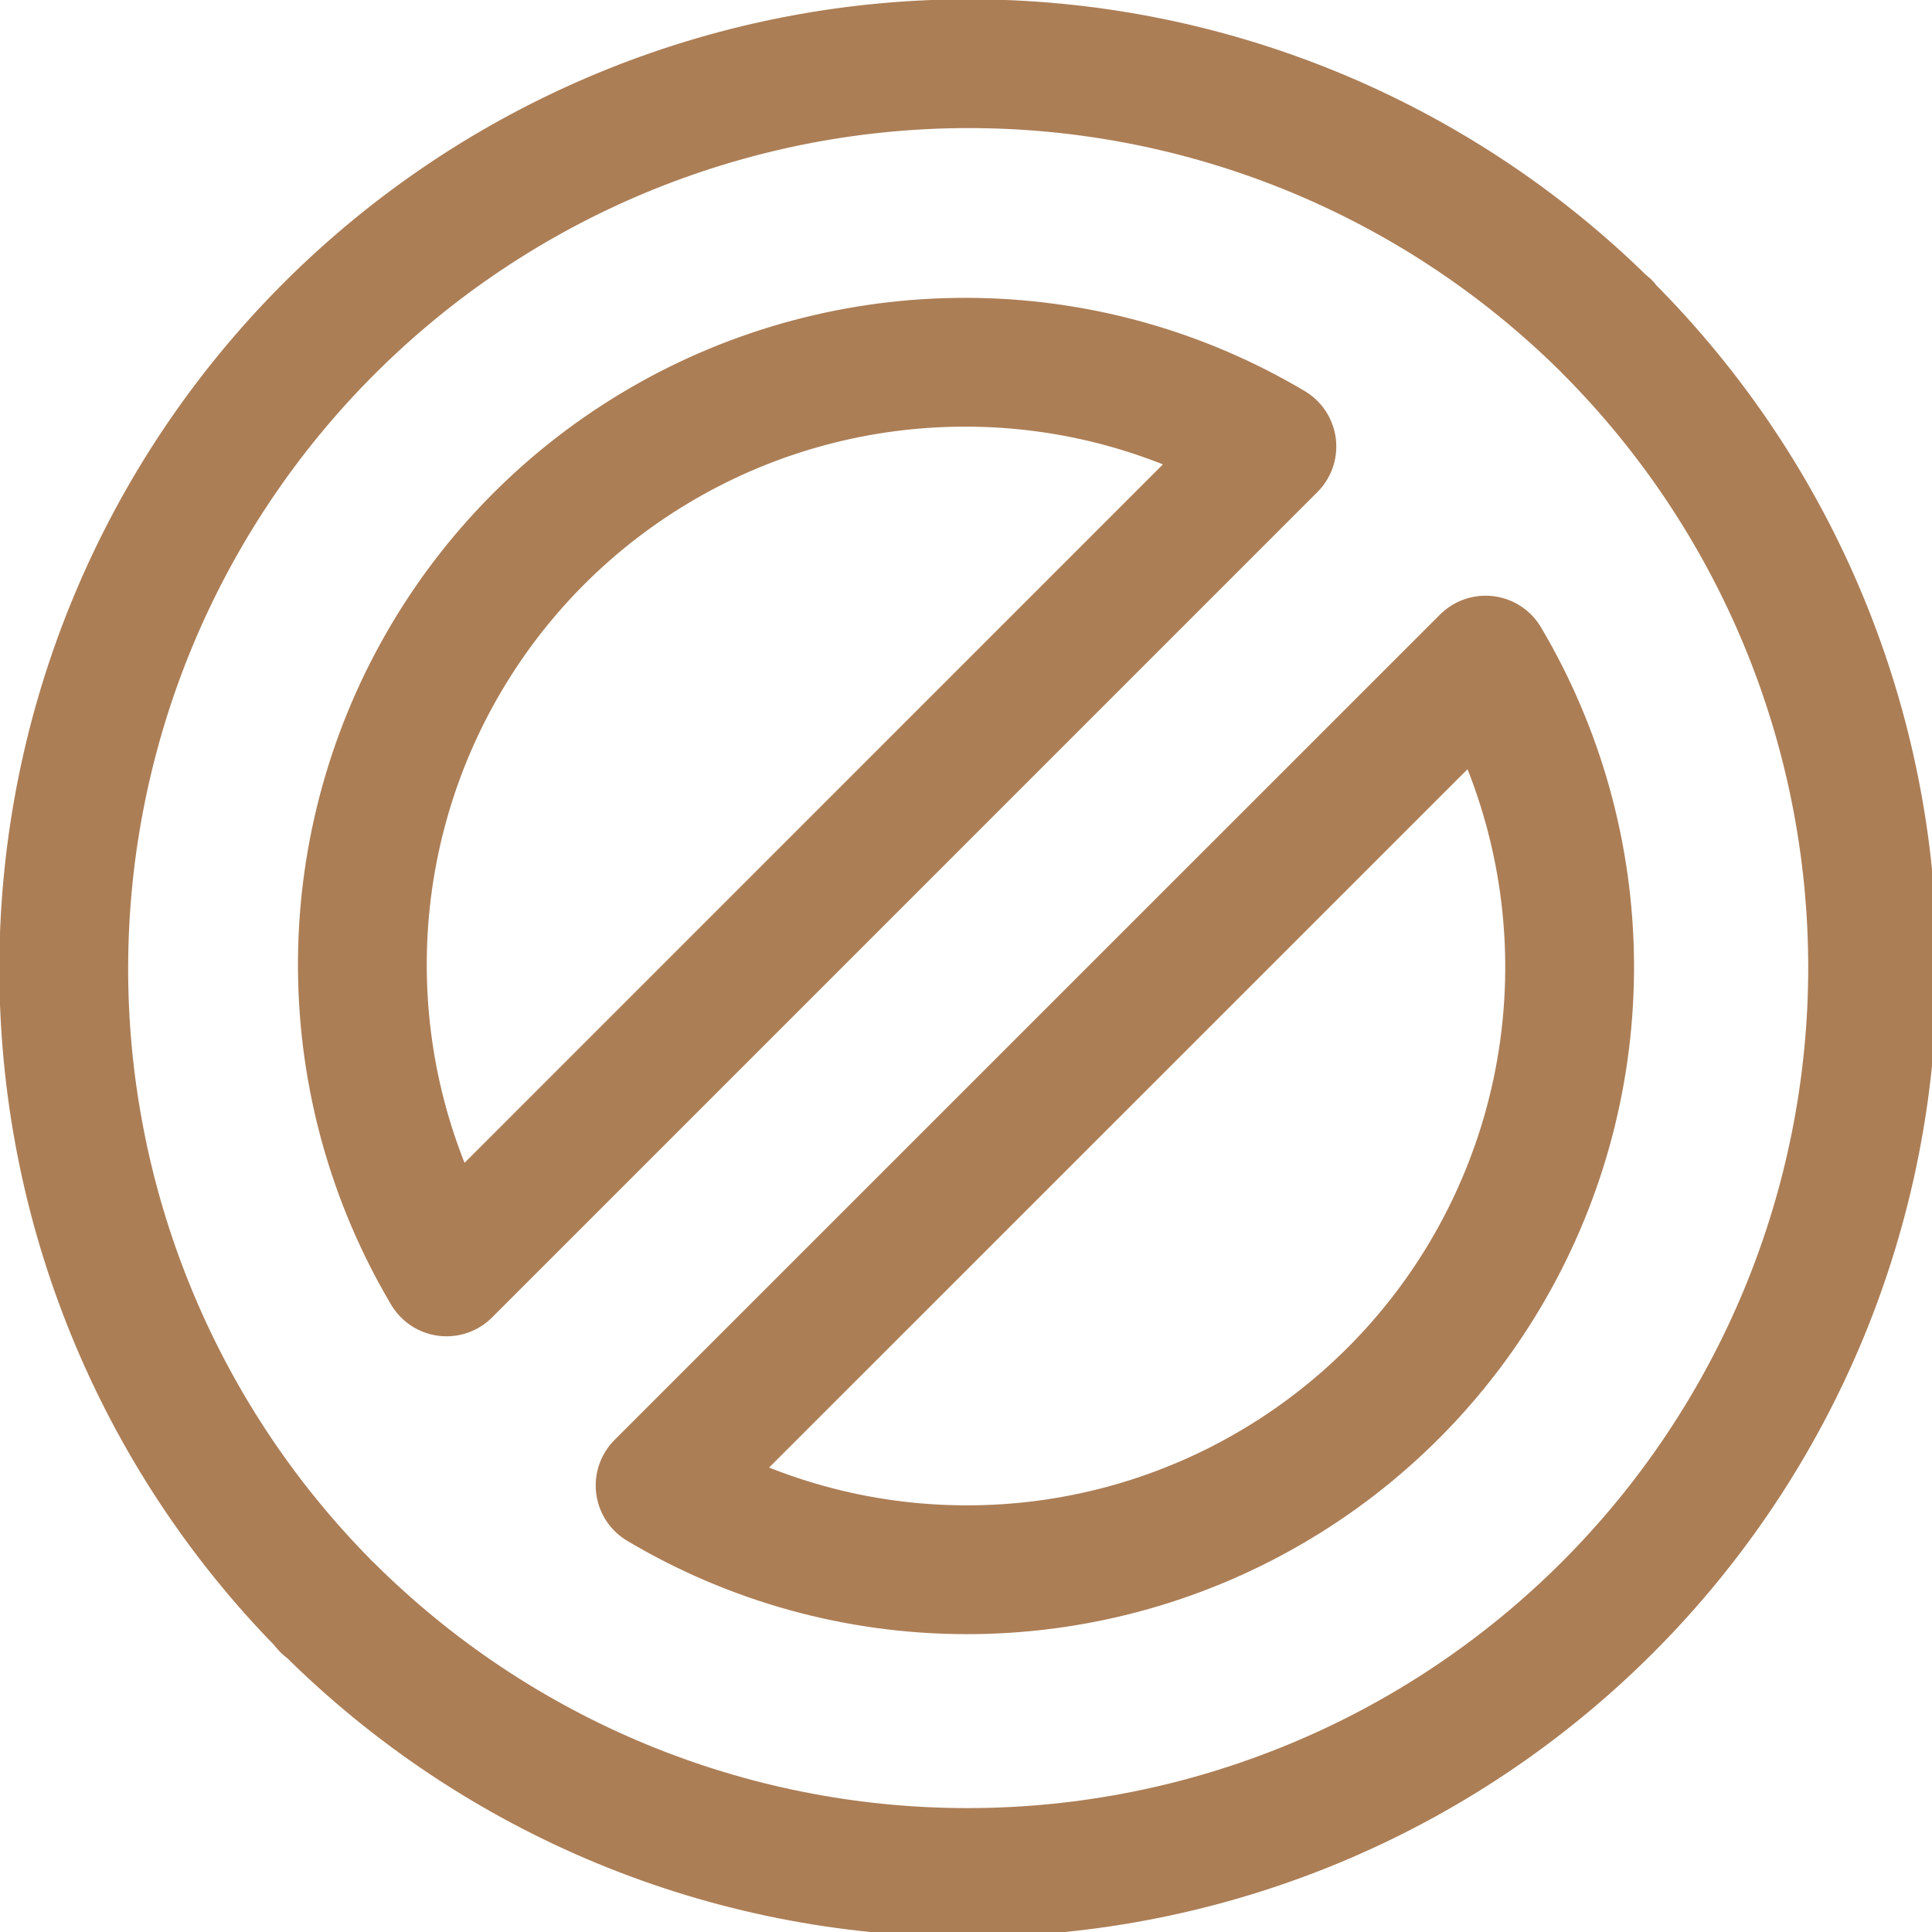 <svg width="30" height="30" viewBox="0 0 30 30" fill="none" xmlns="http://www.w3.org/2000/svg">
<g clip-path="url(#clip0)">
<path d="M24.96 5.084C24.953 5.075 24.951 5.065 24.943 5.056C24.934 5.048 24.924 5.046 24.916 5.039C22.275 2.433 18.711 0.977 15.001 0.989C11.291 1 7.736 2.478 5.112 5.1C2.487 7.722 1.005 11.276 0.99 14.986C0.975 18.696 2.427 22.262 5.03 24.905C5.041 24.916 5.045 24.933 5.056 24.944C5.068 24.955 5.083 24.957 5.095 24.969C7.732 27.601 11.307 29.079 15.034 29.076C18.76 29.074 22.333 27.591 24.966 24.955C27.6 22.319 29.079 18.744 29.078 15.018C29.076 11.292 27.595 7.718 24.96 5.084V5.084ZM15 5.625C16.672 5.626 18.313 6.078 19.75 6.933L6.934 19.75C6.091 18.328 5.64 16.709 5.627 15.056C5.613 13.403 6.038 11.776 6.858 10.341C7.677 8.906 8.863 7.713 10.293 6.885C11.723 6.056 13.347 5.622 15 5.625V5.625ZM15 24.375C13.328 24.373 11.687 23.921 10.25 23.066L23.068 10.25C23.91 11.672 24.36 13.292 24.373 14.944C24.386 16.597 23.961 18.223 23.141 19.659C22.322 21.093 21.137 22.286 19.706 23.114C18.277 23.943 16.653 24.378 15 24.375V24.375Z" stroke="#AC7E56" stroke-width="2" stroke-linejoin="round"/>
</g>
<defs>
<clipPath id="clip0">
<rect width="30" height="30" fill="white"/>
</clipPath>
</defs>
</svg>
